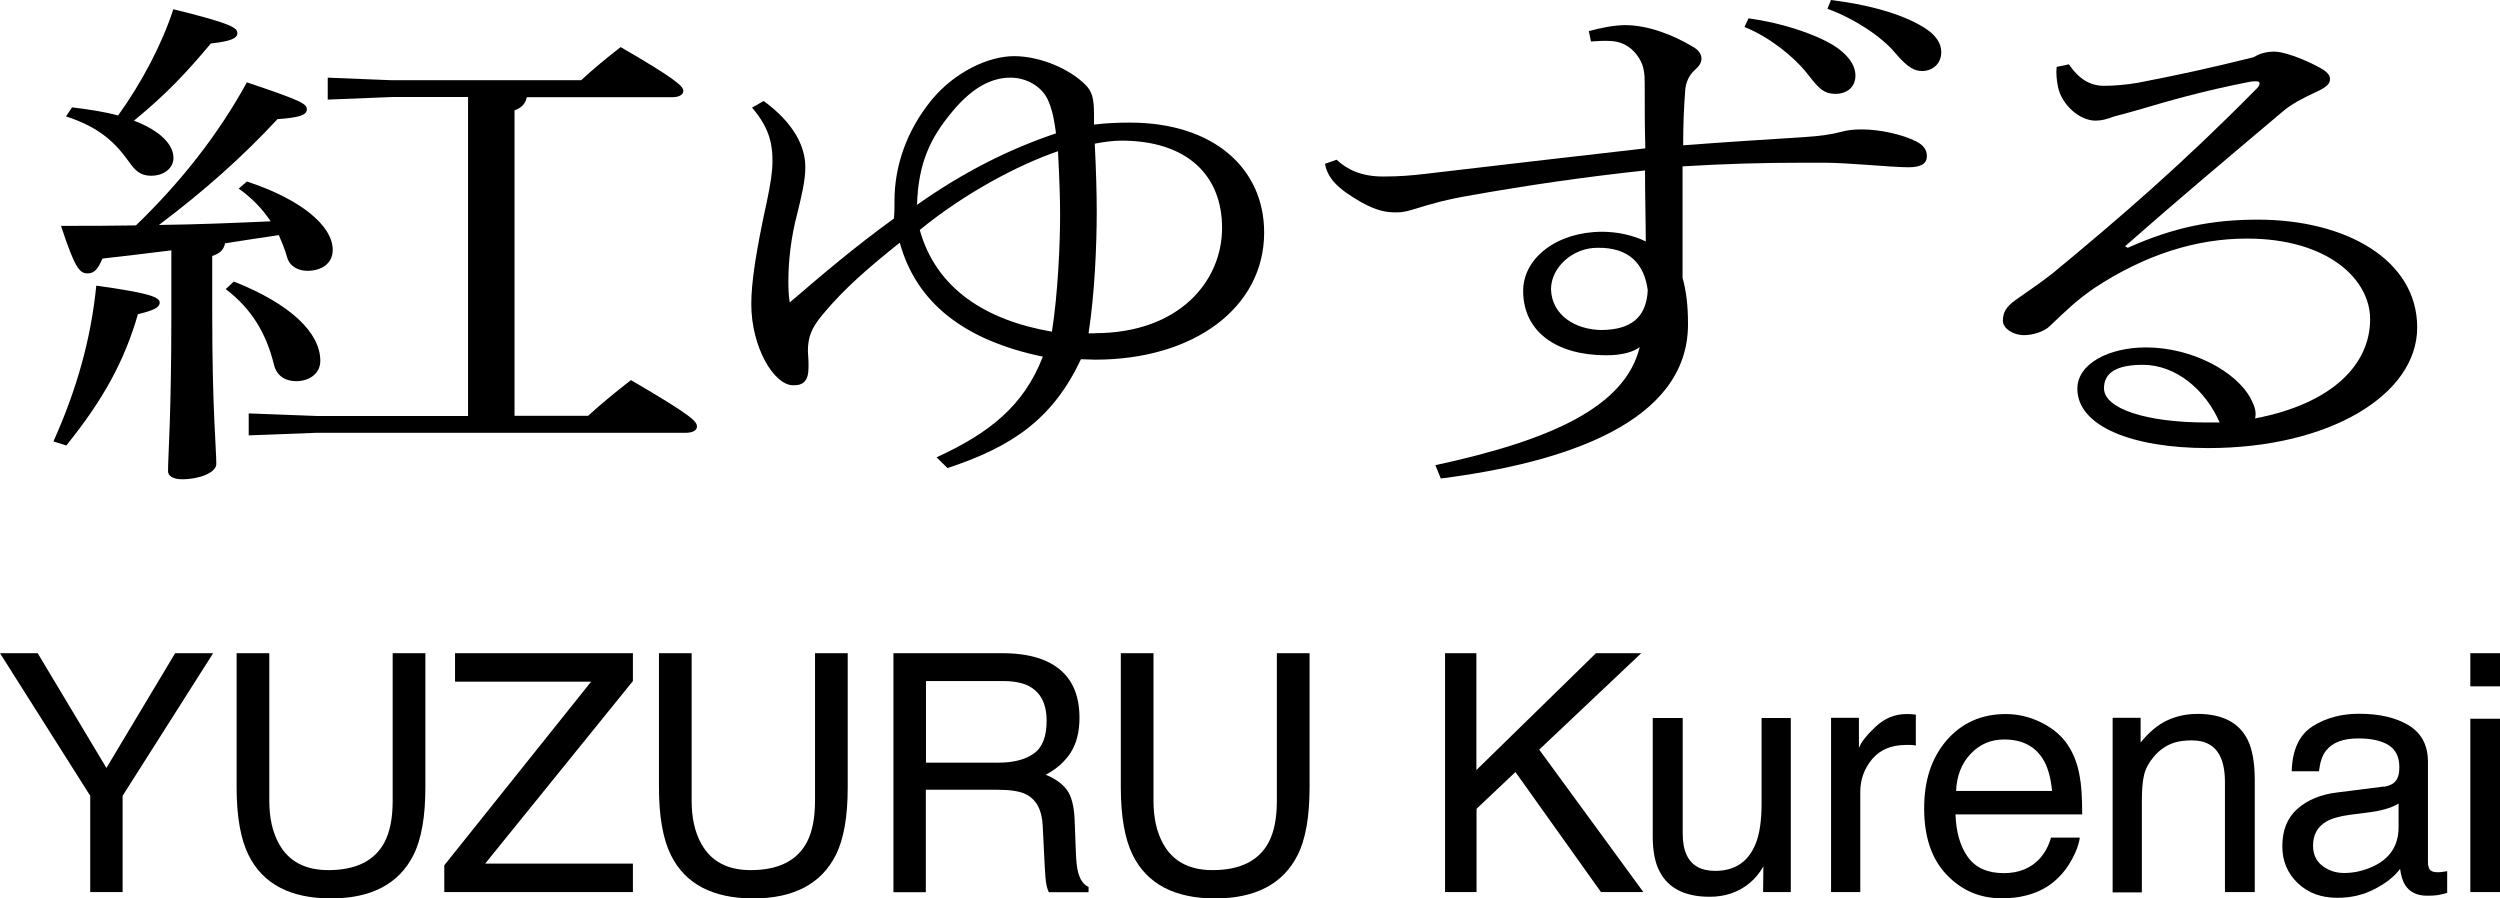<?xml version="1.0" encoding="UTF-8"?>
<svg id="_レイヤー_2" data-name="レイヤー 2" xmlns="http://www.w3.org/2000/svg" viewBox="0 0 165.15 59.35">
  <g id="artwork">
    <g id="ms-name-kurenai">
      <g>
        <path d="M3.53,29.16c1.53-3.41,2.48-6.75,2.83-10.29,3.38.47,4.19.74,4.19,1.11s-.5.54-1.44.78c-.9,3.11-2.29,5.64-4.73,8.67l-.85-.27ZM11.31,16.54c-1.57.2-3.06.37-4.54.54-.31.71-.54.98-.99.98-.54,0-.85-.41-1.75-3.14,1.71,0,3.38,0,4.95-.03,2.93-2.83,5.4-5.94,7.33-9.45,3.64,1.22,3.96,1.42,3.96,1.79s-.5.54-1.94.64c-2.25,2.43-4.81,4.72-7.83,6.99,2.47-.03,4.95-.13,7.38-.24-.54-.81-1.21-1.52-2.11-2.16l.54-.47c3.51,1.15,5.67,2.9,5.67,4.52,0,.95-.81,1.38-1.67,1.38-.58,0-1.17-.27-1.35-.91-.13-.51-.36-1.01-.54-1.45-1.21.17-2.38.37-3.55.54-.09.44-.36.68-.85.84v3.85c0,6.28.27,8.88.27,9.89,0,.57-1.12,1.01-2.25,1.01-.58,0-.94-.2-.94-.54,0-.98.22-3.61.22-10.4v-4.19ZM4.74,7.09c1.17.14,2.2.3,3.06.54,1.58-2.19,2.92-4.76,3.65-7.02,4,.98,4.23,1.25,4.23,1.59s-.5.54-1.75.67c-1.58,1.89-2.93,3.34-5.08,5.1,1.75.67,2.61,1.59,2.61,2.46,0,.68-.63,1.18-1.48,1.18-.72,0-1.08-.37-1.48-.95-.9-1.25-1.94-2.26-4.14-2.97l.41-.61ZM15.45,18.6c3.78,1.49,5.71,3.41,5.71,5.23,0,.91-.81,1.35-1.58,1.35-.9,0-1.35-.51-1.48-1.08-.5-2.06-1.48-3.71-3.19-5l.54-.51ZM34.8,6.41c-.09.47-.36.71-.81.88v20.18h4.86c.85-.78,1.75-1.52,2.83-2.36,4.05,2.36,4.36,2.73,4.36,3.07,0,.24-.27.41-.72.41h-24.39l-4.5.17v-1.45l4.5.17h9.99V6.41h-5.04l-4.23.17v-1.45l4.23.17h12.51c.76-.71,1.66-1.45,2.61-2.19,3.73,2.16,4.14,2.6,4.14,2.9,0,.24-.27.41-.72.41h-9.63Z"/>
        <path d="M50.46,6.68c1.98,1.45,2.74,3,2.74,4.35,0,.95-.27,1.99-.54,3.11-.4,1.49-.58,3.11-.58,4.39,0,.37,0,.91.09,1.45,2.29-1.96,4.27-3.65,6.88-5.54.04-.37.04-.71.04-1.18,0-2.23.76-4.59,2.47-6.68,1.49-1.79,3.69-2.87,5.44-2.87s3.73.88,4.73,1.92c.4.41.54.84.54,1.92v.68c.76-.1,1.66-.13,2.38-.13,5.49,0,8.86,3,8.86,7.26,0,4.96-4.64,8.4-11.16,8.4-.31,0-.63-.03-.94-.03-1.85,3.92-4.5,5.77-8.82,7.19l-.72-.71c3.46-1.59,5.76-3.38,7.02-6.65-5.22-1.08-8.37-3.58-9.45-7.53-2.02,1.62-3.65,3-5.13,4.79-.67.81-.94,1.42-.94,2.36,0,.24.04.51.04.78v.34c0,.81-.31,1.18-1.04,1.15-1.26-.03-2.74-2.53-2.74-5.37,0-1.42.31-3.48,1.04-6.82.22-1.05.36-1.92.36-2.57,0-.98-.09-2.12-1.35-3.58l.77-.44ZM69.76,8.81c-.09-.64-.18-1.38-.5-2.13-.4-.98-1.48-1.55-2.48-1.55s-2.34.37-3.91,2.29c-1.4,1.69-2.21,3.34-2.29,6.11,3.01-2.13,6.07-3.68,9.18-4.72ZM70.03,14.21c0-1.05-.04-2.36-.14-4.22-2.65.91-6.16,2.77-9.13,5.2,1.08,3.88,4.36,5.97,8.73,6.72.4-2.53.54-5.81.54-7.7ZM72.32,22.01c5.58,0,8.41-3.44,8.41-6.95s-2.34-5.77-6.66-5.77c-.54,0-1.26.1-1.75.2.09,1.86.13,3.24.13,4.46,0,2.26-.13,5.4-.54,8.07h.41Z"/>
        <path d="M104.94,2.06c.72-.2,1.67-.4,2.43-.4,1.48,0,3.15.64,4.45,1.42.36.2.58.47.58.81,0,.3-.22.54-.49.78-.36.34-.54.81-.58,1.25-.09,1.15-.14,2.29-.14,3.68,3.1-.24,5.35-.37,7.96-.54,1.12-.07,1.94-.2,2.43-.34.5-.13.81-.17,1.44-.17,1.08,0,2.61.3,3.6.81.45.24.67.54.67.95,0,.51-.4.74-1.21.74-1.12,0-4-.3-5.53-.3h-1.53c-2.56,0-5.04.07-7.87.24v7.36c.23.84.36,1.75.36,3.07,0,6.51-8.19,9.15-16.33,10.19l-.36-.88c7.83-1.69,12.55-3.92,13.5-7.8-.45.34-1.21.54-2.21.54-3.33,0-5.49-1.59-5.49-4.25,0-2.19,2.25-3.91,5.22-3.91,1.03,0,2.07.24,2.88.64,0-1.35-.05-2.87-.05-4.69-4.09.44-7.74.98-11.38,1.62-1.75.3-2.7.57-3.78.91-.45.13-.72.24-1.31.24-.54,0-1.21-.07-2.29-.68-1.53-.88-2.2-1.55-2.38-2.53l.77-.27c.67.64,1.62,1.11,3.06,1.11,1.17,0,1.85-.07,2.75-.17,4.81-.57,9.27-1.08,14.58-1.69-.04-1.49-.04-2.84-.04-4.25,0-.64-.04-1.18-.36-1.69-.36-.57-.9-1.08-1.84-1.15-.45-.03-.9,0-1.35.03l-.14-.68ZM102.46,19.1c.04,1.72,1.62,2.7,3.38,2.7,1.8-.03,2.92-.74,3.01-2.63-.23-1.76-1.26-2.84-3.33-2.8-1.66,0-3.06,1.32-3.06,2.73ZM115.51,1.21c2.16.3,4.27.98,5.62,1.79.81.51,1.44,1.21,1.44,1.99s-.58,1.21-1.31,1.21c-.9,0-1.21-.51-2.02-1.52-.77-.91-2.25-2.19-4-2.9l.27-.57ZM120.96,0c2.34.3,4.32.81,5.8,1.62,1.08.57,1.48,1.21,1.48,1.82,0,.78-.58,1.25-1.26,1.25-.5,0-.94-.2-1.8-1.21-.9-1.08-2.7-2.26-4.46-2.9l.23-.57Z"/>
        <path d="M140.56,16.37c3.02-1.35,5.54-1.86,8.59-1.86,5.85,0,10.53,2.67,10.53,7.12s-5.8,7.97-13.81,7.97c-5.04,0-8.64-1.45-8.64-3.92,0-1.65,2.07-2.73,4.54-2.73,3.02,0,5.98,1.59,6.93,3.41.27.54.36.88.27,1.28,5.13-.98,7.6-3.58,7.6-6.55,0-2.67-2.83-5.33-8.14-5.33-3.33,0-6.71,1.05-10.08,3.27-1.17.81-1.75,1.38-2.93,2.5-.36.37-1.12.61-1.71.61-.72,0-1.4-.44-1.4-.95s.18-.91.85-1.38c.81-.57,1.71-1.18,2.43-1.75,4.46-3.68,8.64-7.29,13.5-12.22.13-.13.18-.24.18-.34s-.09-.13-.27-.13c-.09,0-.23,0-.36.03-3.15.61-5.67,1.35-7.15,1.79-1.17.34-1.62.44-1.85.51-.45.17-.81.27-1.21.27-1.08,0-2.25-1.08-2.48-2.23-.09-.44-.13-.88-.09-1.32l.81-.17c.67.98,1.4,1.42,2.34,1.42.58,0,1.48-.07,2.21-.2,2.65-.51,4.81-.98,7.65-1.69.45-.27.9-.37,1.4-.37s1.75.4,2.88,1.01c.58.3.77.54.77.81s-.18.51-.9.84c-.81.37-1.67.81-2.25,1.32-3.92,3.31-6.66,5.6-10.39,8.88l.18.1ZM141.55,24.1c-1.71,0-2.56.51-2.56,1.55,0,1.35,2.79,2.26,6.79,2.26h.85c-.94-2.16-2.88-3.81-5.08-3.81Z"/>
      </g>
      <g>
        <path d="M0,43.15h2.49l4.54,7.58,4.54-7.58h2.51l-5.98,9.42v6.36h-2.14v-6.36L0,43.15Z"/>
        <path d="M17.79,43.15v9.75c0,1.15.22,2.1.65,2.86.64,1.15,1.73,1.72,3.25,1.72,1.83,0,3.07-.62,3.72-1.86.35-.67.53-1.58.53-2.72v-9.75h2.16v8.86c0,1.94-.26,3.43-.79,4.48-.96,1.9-2.78,2.86-5.45,2.86s-4.49-.95-5.44-2.86c-.52-1.05-.79-2.54-.79-4.48v-8.86h2.16Z"/>
        <path d="M29.35,57.16l9.7-12.13h-8.99v-1.88h11.75v1.84l-9.76,12.06h9.76v1.88h-12.46v-1.77Z"/>
        <path d="M45.69,43.15v9.75c0,1.15.22,2.1.65,2.86.64,1.15,1.73,1.72,3.25,1.72,1.83,0,3.07-.62,3.72-1.86.35-.67.53-1.58.53-2.72v-9.75h2.16v8.86c0,1.94-.26,3.43-.79,4.48-.96,1.9-2.78,2.86-5.45,2.86s-4.49-.95-5.44-2.86c-.52-1.05-.79-2.54-.79-4.48v-8.86h2.16Z"/>
        <path d="M59.04,43.15h7.17c1.18,0,2.16.18,2.92.53,1.46.67,2.18,1.92,2.18,3.73,0,.95-.2,1.72-.59,2.32-.39.6-.94,1.08-1.64,1.45.62.25,1.08.58,1.39.99s.48,1.07.52,1.99l.08,2.12c.02.6.07,1.05.15,1.34.13.5.36.82.69.97v.35h-2.62c-.07-.13-.13-.31-.17-.53s-.08-.63-.11-1.25l-.13-2.63c-.05-1.03-.42-1.72-1.12-2.07-.4-.19-1.02-.29-1.87-.29h-4.73v6.77h-2.14v-15.78ZM65.98,50.38c.97,0,1.75-.2,2.31-.6.57-.4.85-1.12.85-2.17,0-1.12-.4-1.89-1.19-2.3-.42-.21-.99-.32-1.7-.32h-5.08v5.39h4.81Z"/>
        <path d="M76.2,43.15v9.75c0,1.15.22,2.1.65,2.86.64,1.15,1.73,1.72,3.25,1.72,1.83,0,3.07-.62,3.72-1.86.35-.67.53-1.58.53-2.72v-9.75h2.16v8.86c0,1.94-.26,3.43-.79,4.48-.96,1.9-2.78,2.86-5.45,2.86s-4.49-.95-5.44-2.86c-.52-1.05-.79-2.54-.79-4.48v-8.86h2.16Z"/>
        <path d="M95.45,43.15h2.08v7.72l7.9-7.72h2.99l-6.74,6.37,6.88,9.41h-2.8l-5.65-7.93-2.57,2.43v5.5h-2.08v-15.78Z"/>
        <path d="M111.16,47.42v7.64c0,.59.09,1.07.27,1.44.33.69.96,1.03,1.87,1.03,1.31,0,2.2-.6,2.68-1.8.26-.64.39-1.53.39-2.65v-5.65h1.93v11.5h-1.83l.02-1.7c-.25.44-.55.81-.92,1.11-.72.6-1.6.9-2.63.9-1.61,0-2.71-.55-3.29-1.64-.32-.59-.47-1.37-.47-2.35v-7.82h1.98Z"/>
        <path d="M120.96,47.42h1.84v1.99c.15-.39.52-.86,1.11-1.41.59-.55,1.26-.83,2.03-.83.04,0,.1,0,.18,0,.09,0,.23.02.44.04v2.04c-.11-.02-.22-.04-.32-.04-.1,0-.2,0-.32,0-.97,0-1.72.31-2.25.94-.52.63-.78,1.35-.78,2.16v6.62h-1.93v-11.5Z"/>
        <path d="M134.87,47.74c.76.38,1.34.88,1.74,1.49.38.58.64,1.26.77,2.03.11.53.17,1.38.17,2.54h-8.37c.04,1.17.31,2.11.82,2.82.51.71,1.3,1.06,2.38,1.06,1,0,1.8-.33,2.4-1,.33-.39.57-.84.71-1.35h1.9c-.05.42-.22.89-.5,1.41-.28.52-.6.94-.95,1.27-.58.57-1.3.96-2.16,1.16-.46.12-.98.17-1.57.17-1.42,0-2.63-.52-3.62-1.56s-1.48-2.5-1.48-4.38.5-3.35,1.49-4.5c1-1.15,2.3-1.73,3.91-1.73.81,0,1.6.19,2.36.57ZM135.56,52.26c-.08-.84-.26-1.51-.54-2.01-.53-.93-1.4-1.4-2.63-1.4-.88,0-1.62.32-2.22.96-.6.64-.91,1.46-.95,2.44h6.34Z"/>
        <path d="M139.57,47.42h1.84v1.63c.54-.67,1.12-1.16,1.73-1.45.61-.29,1.29-.44,2.03-.44,1.63,0,2.74.57,3.31,1.71.31.62.47,1.52.47,2.68v7.38h-1.97v-7.25c0-.7-.1-1.27-.31-1.7-.34-.72-.97-1.07-1.87-1.07-.46,0-.83.05-1.13.14-.53.16-1,.47-1.4.95-.32.38-.53.77-.63,1.18-.1.41-.15.98-.15,1.74v6.03h-1.93v-11.5Z"/>
        <path d="M157.48,51.97c.44-.06.74-.24.89-.56.09-.17.13-.42.13-.74,0-.66-.23-1.14-.7-1.44-.47-.3-1.14-.45-2.01-.45-1.01,0-1.72.27-2.14.82-.24.3-.39.75-.46,1.35h-1.8c.04-1.42.5-2.41,1.38-2.97.88-.56,1.91-.83,3.07-.83,1.35,0,2.45.26,3.29.77.84.52,1.26,1.32,1.26,2.41v6.63c0,.2.04.36.12.48.08.12.26.18.52.18.09,0,.18,0,.29-.02s.22-.03.34-.05v1.43c-.3.09-.53.14-.69.16-.16.02-.37.03-.64.03-.67,0-1.15-.24-1.45-.71-.16-.25-.27-.61-.33-1.06-.39.52-.96.96-1.7,1.34-.74.38-1.55.57-2.44.57-1.07,0-1.94-.32-2.62-.97-.68-.65-1.02-1.46-1.02-2.43,0-1.07.33-1.89,1-2.48s1.54-.95,2.62-1.08l3.08-.39ZM153.41,57.19c.41.32.89.48,1.45.48.68,0,1.34-.16,1.98-.47,1.07-.52,1.61-1.38,1.61-2.56v-1.56c-.24.15-.54.28-.91.38-.37.1-.74.17-1.09.21l-1.17.15c-.7.09-1.23.24-1.58.44-.6.34-.9.87-.9,1.61,0,.56.2,1,.61,1.32Z"/>
        <path d="M163.19,43.15h1.97v2.19h-1.97v-2.19ZM163.19,47.48h1.97v11.45h-1.97v-11.45Z"/>
      </g>
    </g>
  </g>
</svg>